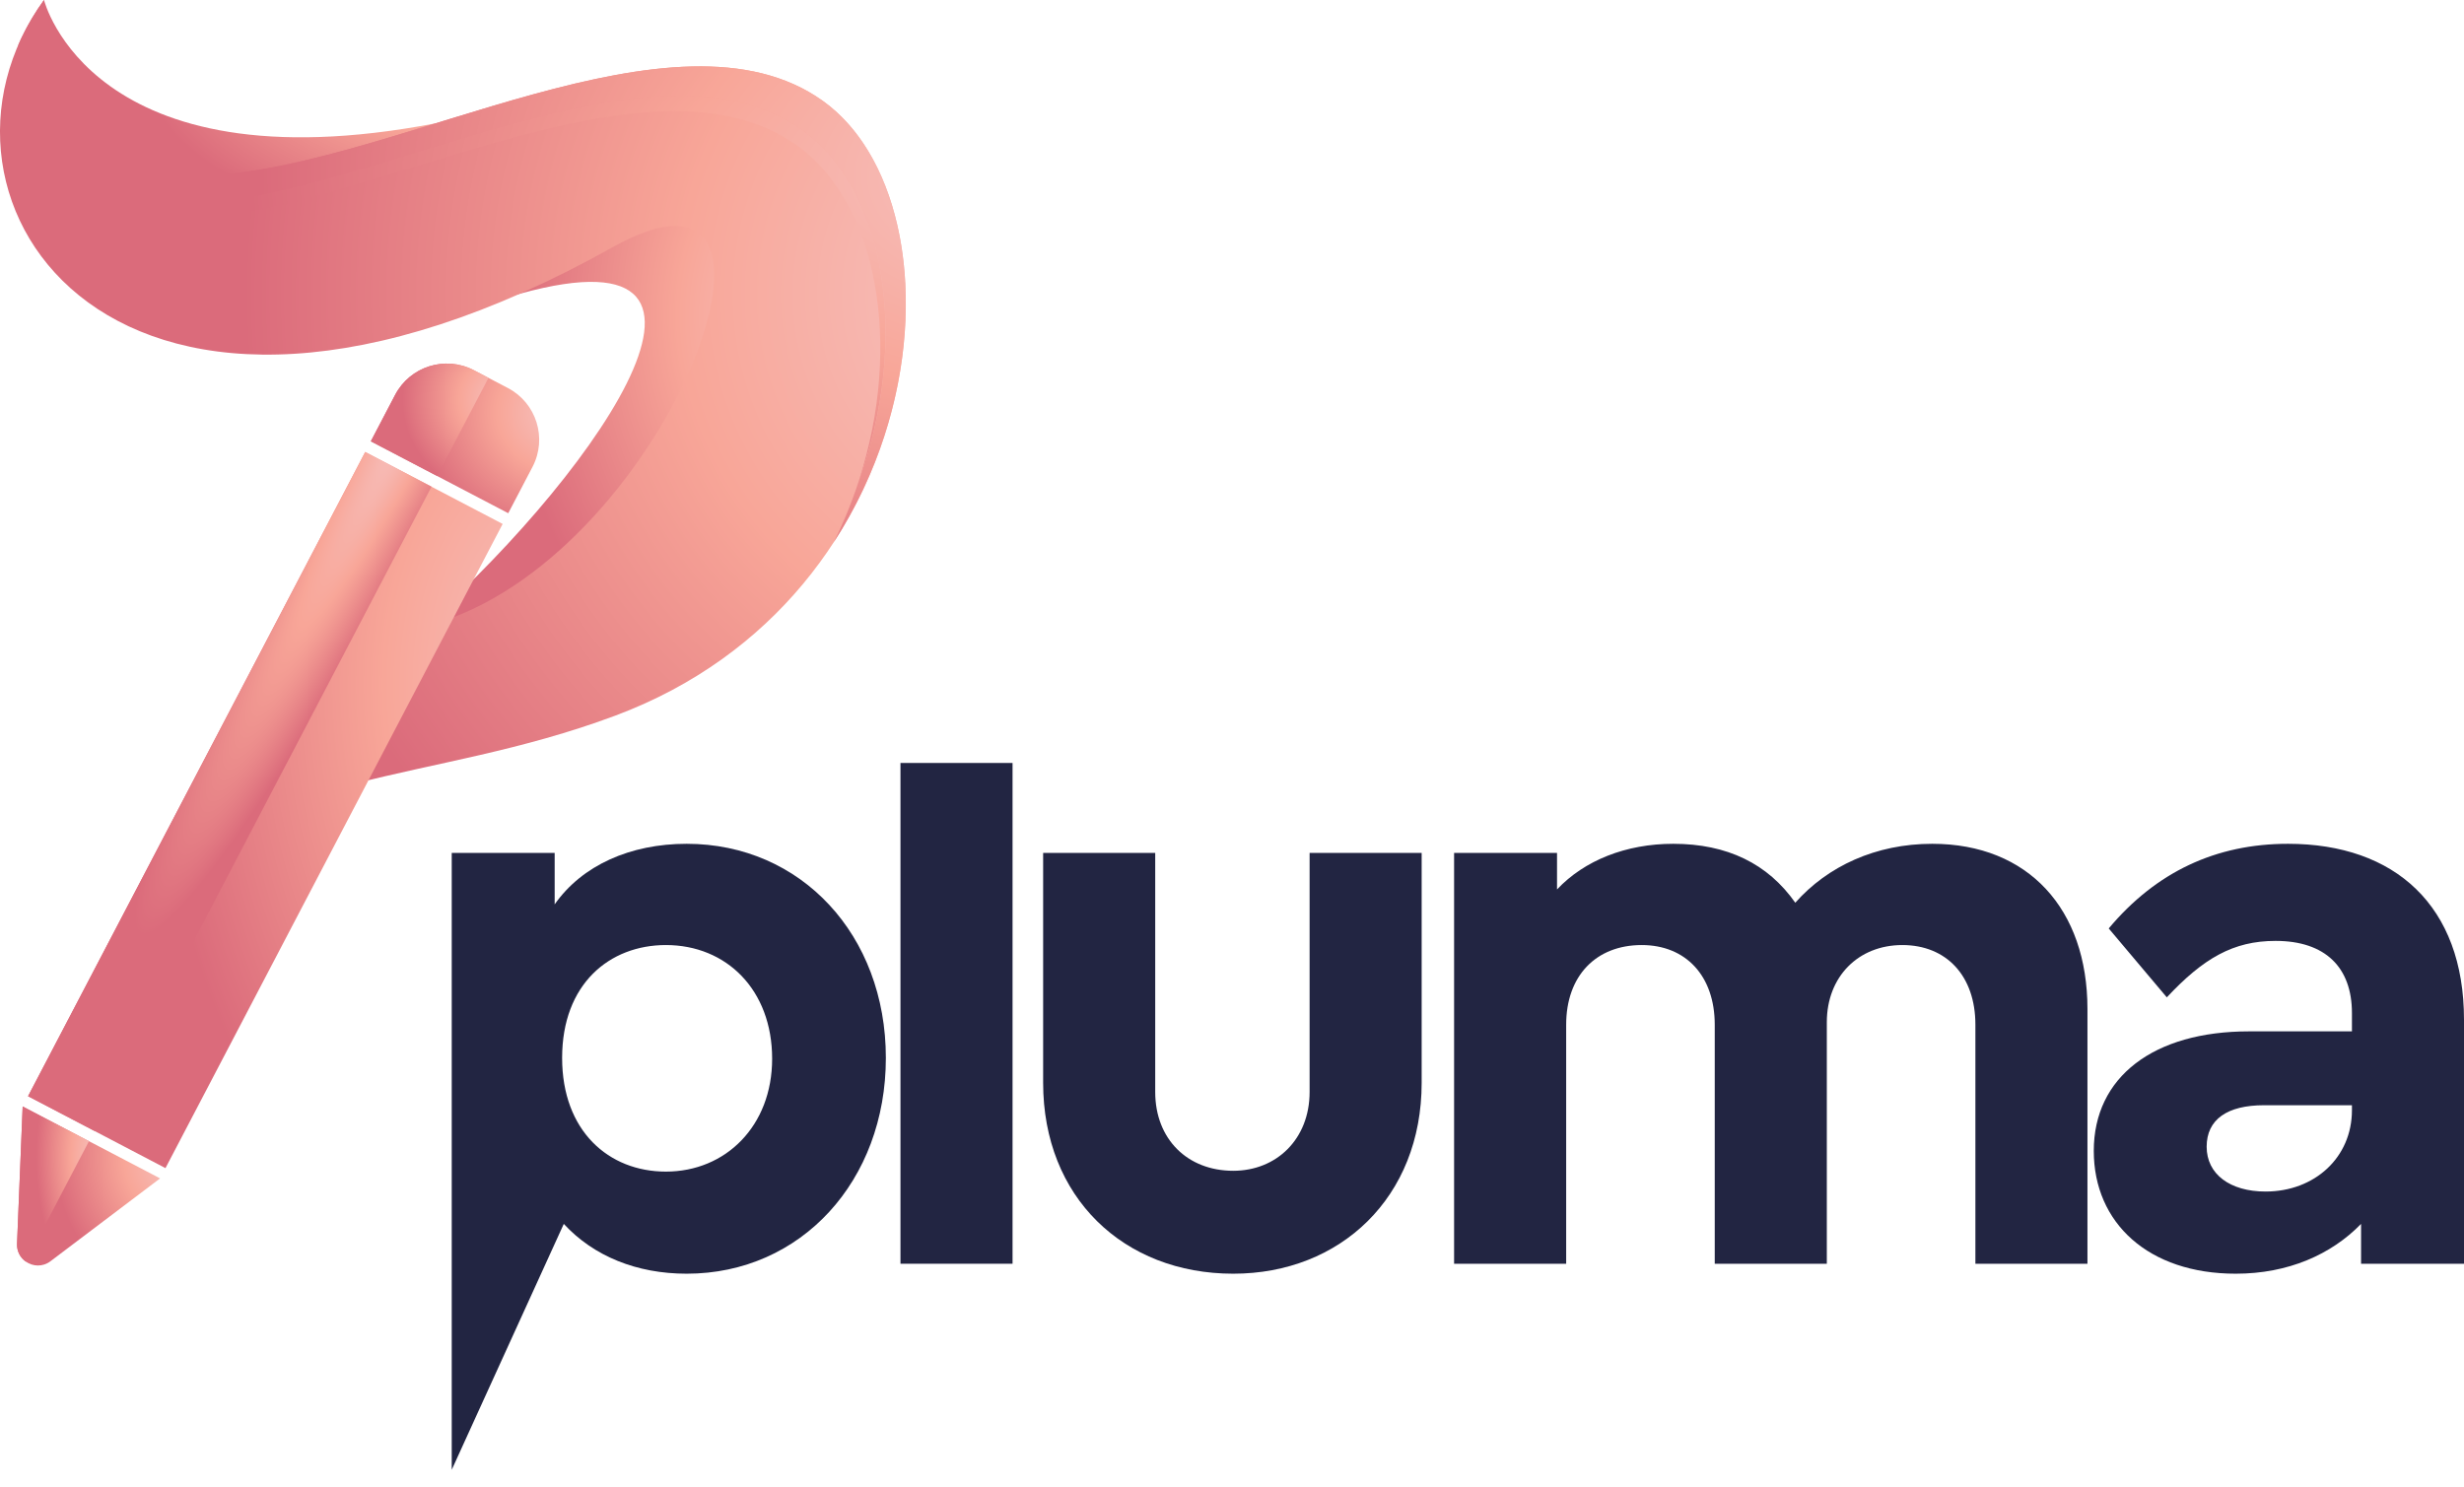 <svg width="111" height="67" viewBox="0 0 111 67" fill="none" xmlns="http://www.w3.org/2000/svg">
<path d="M1.983 0C1.983 0 4.092 8.53 19.617 5.558C19.617 5.558 2.504 11.48 1.983 7.26C1.461 3.04 1.415 1.112 1.983 0V0Z" fill="url(#paint0_radial_1454_1445)"/>
<path d="M18.646 28.597C26.167 22.131 35.083 10.016 23.422 13.234C15.952 15.295 29.365 7.192 29.365 7.192L34.538 11.275V21.484L22.152 28.29C22.152 28.29 17.979 29.17 18.646 28.596V28.597Z" fill="url(#paint1_radial_1454_1445)"/>
<path d="M5.998 40.724C5.998 40.724 9.401 31.377 19.837 28.019C30.273 24.662 37.193 5.763 27.596 11.14C5.252 23.659 -4.529 8.962 1.982 0.001C1.982 0.001 1.107 8.441 9.622 7.896C18.136 7.351 30.432 -0.181 37.057 4.538C43.681 9.257 42.093 26.863 27.732 32.239C19.245 35.417 11.992 34.458 5.998 40.724L5.998 40.724Z" fill="url(#paint2_radial_1454_1445)"/>
<path d="M38.698 21.64C40.682 15.494 39.508 9.122 35.907 6.556C29.282 1.838 16.986 9.37 8.472 9.914C-0.042 10.459 0.833 2.019 0.833 2.019C0.827 2.028 0.82 2.037 0.814 2.046C0.889 1.87 0.971 1.696 1.057 1.522C0.989 2.789 0.972 9.714 8.71 9.22C17.224 8.675 29.52 1.143 36.145 5.862C39.882 8.524 41.005 15.285 38.698 21.64Z" fill="url(#paint3_radial_1454_1445)"/>
<path d="M39.852 19.606C39.322 21.252 38.566 22.881 37.569 24.417C37.758 24.036 37.933 23.652 38.095 23.265C38.321 22.727 38.522 22.184 38.698 21.639C41.005 15.285 39.881 8.524 36.145 5.861C29.52 1.143 17.224 8.675 8.71 9.219C0.972 9.714 0.989 2.789 1.057 1.522C1.317 1.001 1.625 0.491 1.982 0C1.982 0 1.107 8.44 9.621 7.895C18.136 7.351 30.432 -0.182 37.057 4.537C40.654 7.101 41.83 13.464 39.852 19.606Z" fill="url(#paint4_radial_1454_1445)"/>
<path d="M23.99 21.034L22.896 23.124L19.692 21.447L16.705 19.884L17.799 17.794C18.473 16.506 20.063 16.008 21.351 16.682L22.006 17.025L22.878 17.482C24.166 18.156 24.664 19.746 23.99 21.034Z" fill="url(#paint5_radial_1454_1445)"/>
<path d="M22.644 23.607L7.454 52.632L4.25 50.955L1.263 49.392L16.453 20.367L19.44 21.93L22.644 23.607Z" fill="url(#paint6_radial_1454_1445)"/>
<path d="M7.212 53.095L2.274 56.828C1.919 57.096 1.479 57.065 1.167 56.847C0.921 56.675 0.754 56.389 0.768 56.04L1.021 49.855L4.008 51.418L7.212 53.095Z" fill="url(#paint7_radial_1454_1445)"/>
<path d="M1.021 49.855L4.008 51.418L1.167 56.847C0.921 56.675 0.754 56.389 0.768 56.04L1.021 49.855Z" fill="url(#paint8_radial_1454_1445)"/>
<path d="M16.451 20.364L1.264 49.391L4.251 50.953L19.438 21.927L16.451 20.364Z" fill="url(#paint9_radial_1454_1445)"/>
<path d="M22.006 17.025L19.692 21.447L16.705 19.884L17.799 17.794C18.473 16.506 20.063 16.008 21.351 16.682L22.006 17.025Z" fill="url(#paint10_radial_1454_1445)"/>
<path d="M111 45.946V56.94H106.363V55.145C105.017 56.529 103.072 57.389 100.716 57.389C96.79 57.389 94.322 55.108 94.322 51.855C94.322 48.526 97.014 46.47 101.315 46.47H105.952V45.647C105.952 43.59 104.755 42.394 102.511 42.394C100.604 42.394 99.258 43.179 97.612 44.937L94.995 41.833C97.126 39.29 99.819 38.019 103.072 38.019C107.896 38.019 111 40.823 111 45.946ZM105.952 50.022V49.798H101.988C100.342 49.798 99.407 50.434 99.407 51.668C99.407 52.902 100.455 53.687 102.062 53.687C104.269 53.687 105.952 52.154 105.952 50.022Z" fill="#222542"/>
<path d="M94.037 45.46V56.94H88.989V46.171C88.989 43.964 87.68 42.581 85.698 42.581C83.717 42.581 82.296 44.002 82.296 46.059V56.94H77.247V46.171C77.247 43.964 75.939 42.581 73.957 42.581C71.9 42.581 70.554 43.964 70.554 46.171V56.94H65.505V38.43H70.142V40.075C71.376 38.767 73.246 38.019 75.378 38.019C77.808 38.019 79.641 38.916 80.875 40.674C82.333 39.028 84.502 38.019 87.045 38.019C91.382 38.019 94.037 40.973 94.037 45.46Z" fill="#222542"/>
<path d="M46.992 48.788V38.429H52.041V49.199C52.041 51.331 53.499 52.752 55.556 52.752C57.5 52.752 58.996 51.331 58.996 49.199V38.429H64.044V48.788C64.044 53.948 60.38 57.389 55.556 57.389C50.62 57.389 46.992 53.948 46.992 48.788Z" fill="#222542"/>
<path d="M40.565 56.94V34.377H45.614V56.94H40.565Z" fill="#222542"/>
<path d="M39.907 47.666C39.907 53.201 36.093 57.389 30.933 57.389C28.689 57.389 26.744 56.604 25.398 55.145L20.35 66.224V55.145V38.43H24.987V40.748C26.221 38.991 28.39 38.019 30.933 38.019C36.093 38.019 39.907 42.132 39.907 47.666ZM34.784 47.704C34.784 44.6 32.727 42.581 29.998 42.581C27.455 42.581 25.323 44.338 25.323 47.666C25.323 50.957 27.417 52.789 29.998 52.789C32.69 52.789 34.784 50.733 34.784 47.704Z" fill="#222542"/>
<defs>
<radialGradient id="paint0_radial_1454_1445" cx="0" cy="0" r="1" gradientUnits="userSpaceOnUse" gradientTransform="translate(22.323 2.856) scale(15.902 7.752)">
<stop stop-color="#F6C4C3"/>
<stop offset="0.455" stop-color="#F8A698"/>
<stop offset="1" stop-color="#DB6B7B"/>
</radialGradient>
<radialGradient id="paint1_radial_1454_1445" cx="0" cy="0" r="1" gradientUnits="userSpaceOnUse" gradientTransform="translate(36.932 14.219) scale(14.07 19.075)">
<stop stop-color="#F6C4C3"/>
<stop offset="0.455" stop-color="#F8A698"/>
<stop offset="1" stop-color="#DB6B7B"/>
</radialGradient>
<radialGradient id="paint2_radial_1454_1445" cx="0" cy="0" r="1" gradientUnits="userSpaceOnUse" gradientTransform="translate(46.925 13.25) scale(35.964)">
<stop stop-color="#F6C4C3"/>
<stop offset="0.455" stop-color="#F8A698"/>
<stop offset="1" stop-color="#DB6B7B"/>
</radialGradient>
<radialGradient id="paint3_radial_1454_1445" cx="0" cy="0" r="1" gradientUnits="userSpaceOnUse" gradientTransform="translate(45.756 8.067) scale(34.449 17.767)">
<stop stop-color="#F6C4C3"/>
<stop offset="0.455" stop-color="#F8A698"/>
<stop offset="1" stop-color="#DB6B7B"/>
</radialGradient>
<radialGradient id="paint4_radial_1454_1445" cx="0" cy="0" r="1" gradientUnits="userSpaceOnUse" gradientTransform="translate(46.768 7.944) scale(35.043 21.564)">
<stop stop-color="#F6C4C3"/>
<stop offset="0.455" stop-color="#F8A698"/>
<stop offset="1" stop-color="#DB6B7B"/>
</radialGradient>
<radialGradient id="paint5_radial_1454_1445" cx="0" cy="0" r="1" gradientUnits="userSpaceOnUse" gradientTransform="translate(25.428 18.575) scale(6.685 5.954)">
<stop stop-color="#F6C4C3"/>
<stop offset="0.455" stop-color="#F8A698"/>
<stop offset="1" stop-color="#DB6B7B"/>
</radialGradient>
<radialGradient id="paint6_radial_1454_1445" cx="0" cy="0" r="1" gradientUnits="userSpaceOnUse" gradientTransform="translate(25.849 30.864) scale(18.843 28.494)">
<stop stop-color="#F6C4C3"/>
<stop offset="0.455" stop-color="#F8A698"/>
<stop offset="1" stop-color="#DB6B7B"/>
</radialGradient>
<radialGradient id="paint7_radial_1454_1445" cx="0" cy="0" r="1" gradientUnits="userSpaceOnUse" gradientTransform="translate(8.178 52.186) scale(5.68 6.328)">
<stop stop-color="#F6C4C3"/>
<stop offset="0.455" stop-color="#F8A698"/>
<stop offset="1" stop-color="#DB6B7B"/>
</radialGradient>
<radialGradient id="paint8_radial_1454_1445" cx="0" cy="0" r="1" gradientUnits="userSpaceOnUse" gradientTransform="translate(4.494 52.13) scale(2.856 6.175)">
<stop stop-color="#F6C4C3"/>
<stop offset="0.455" stop-color="#F8A698"/>
<stop offset="1" stop-color="#DB6B7B"/>
</radialGradient>
<radialGradient id="paint9_radial_1454_1445" cx="0" cy="0" r="1" gradientUnits="userSpaceOnUse" gradientTransform="translate(19.7 16.52) rotate(-62.38) scale(28.872 2.977)">
<stop stop-color="#F6C4C3"/>
<stop offset="0.455" stop-color="#F8A698"/>
<stop offset="1" stop-color="#DB6B7B"/>
</radialGradient>
<radialGradient id="paint10_radial_1454_1445" cx="0" cy="0" r="1" gradientUnits="userSpaceOnUse" gradientTransform="translate(22.801 18.03) scale(4.672 4.474)">
<stop stop-color="#F6C4C3"/>
<stop offset="0.455" stop-color="#F8A698"/>
<stop offset="1" stop-color="#DB6B7B"/>
</radialGradient>
</defs>
</svg>
